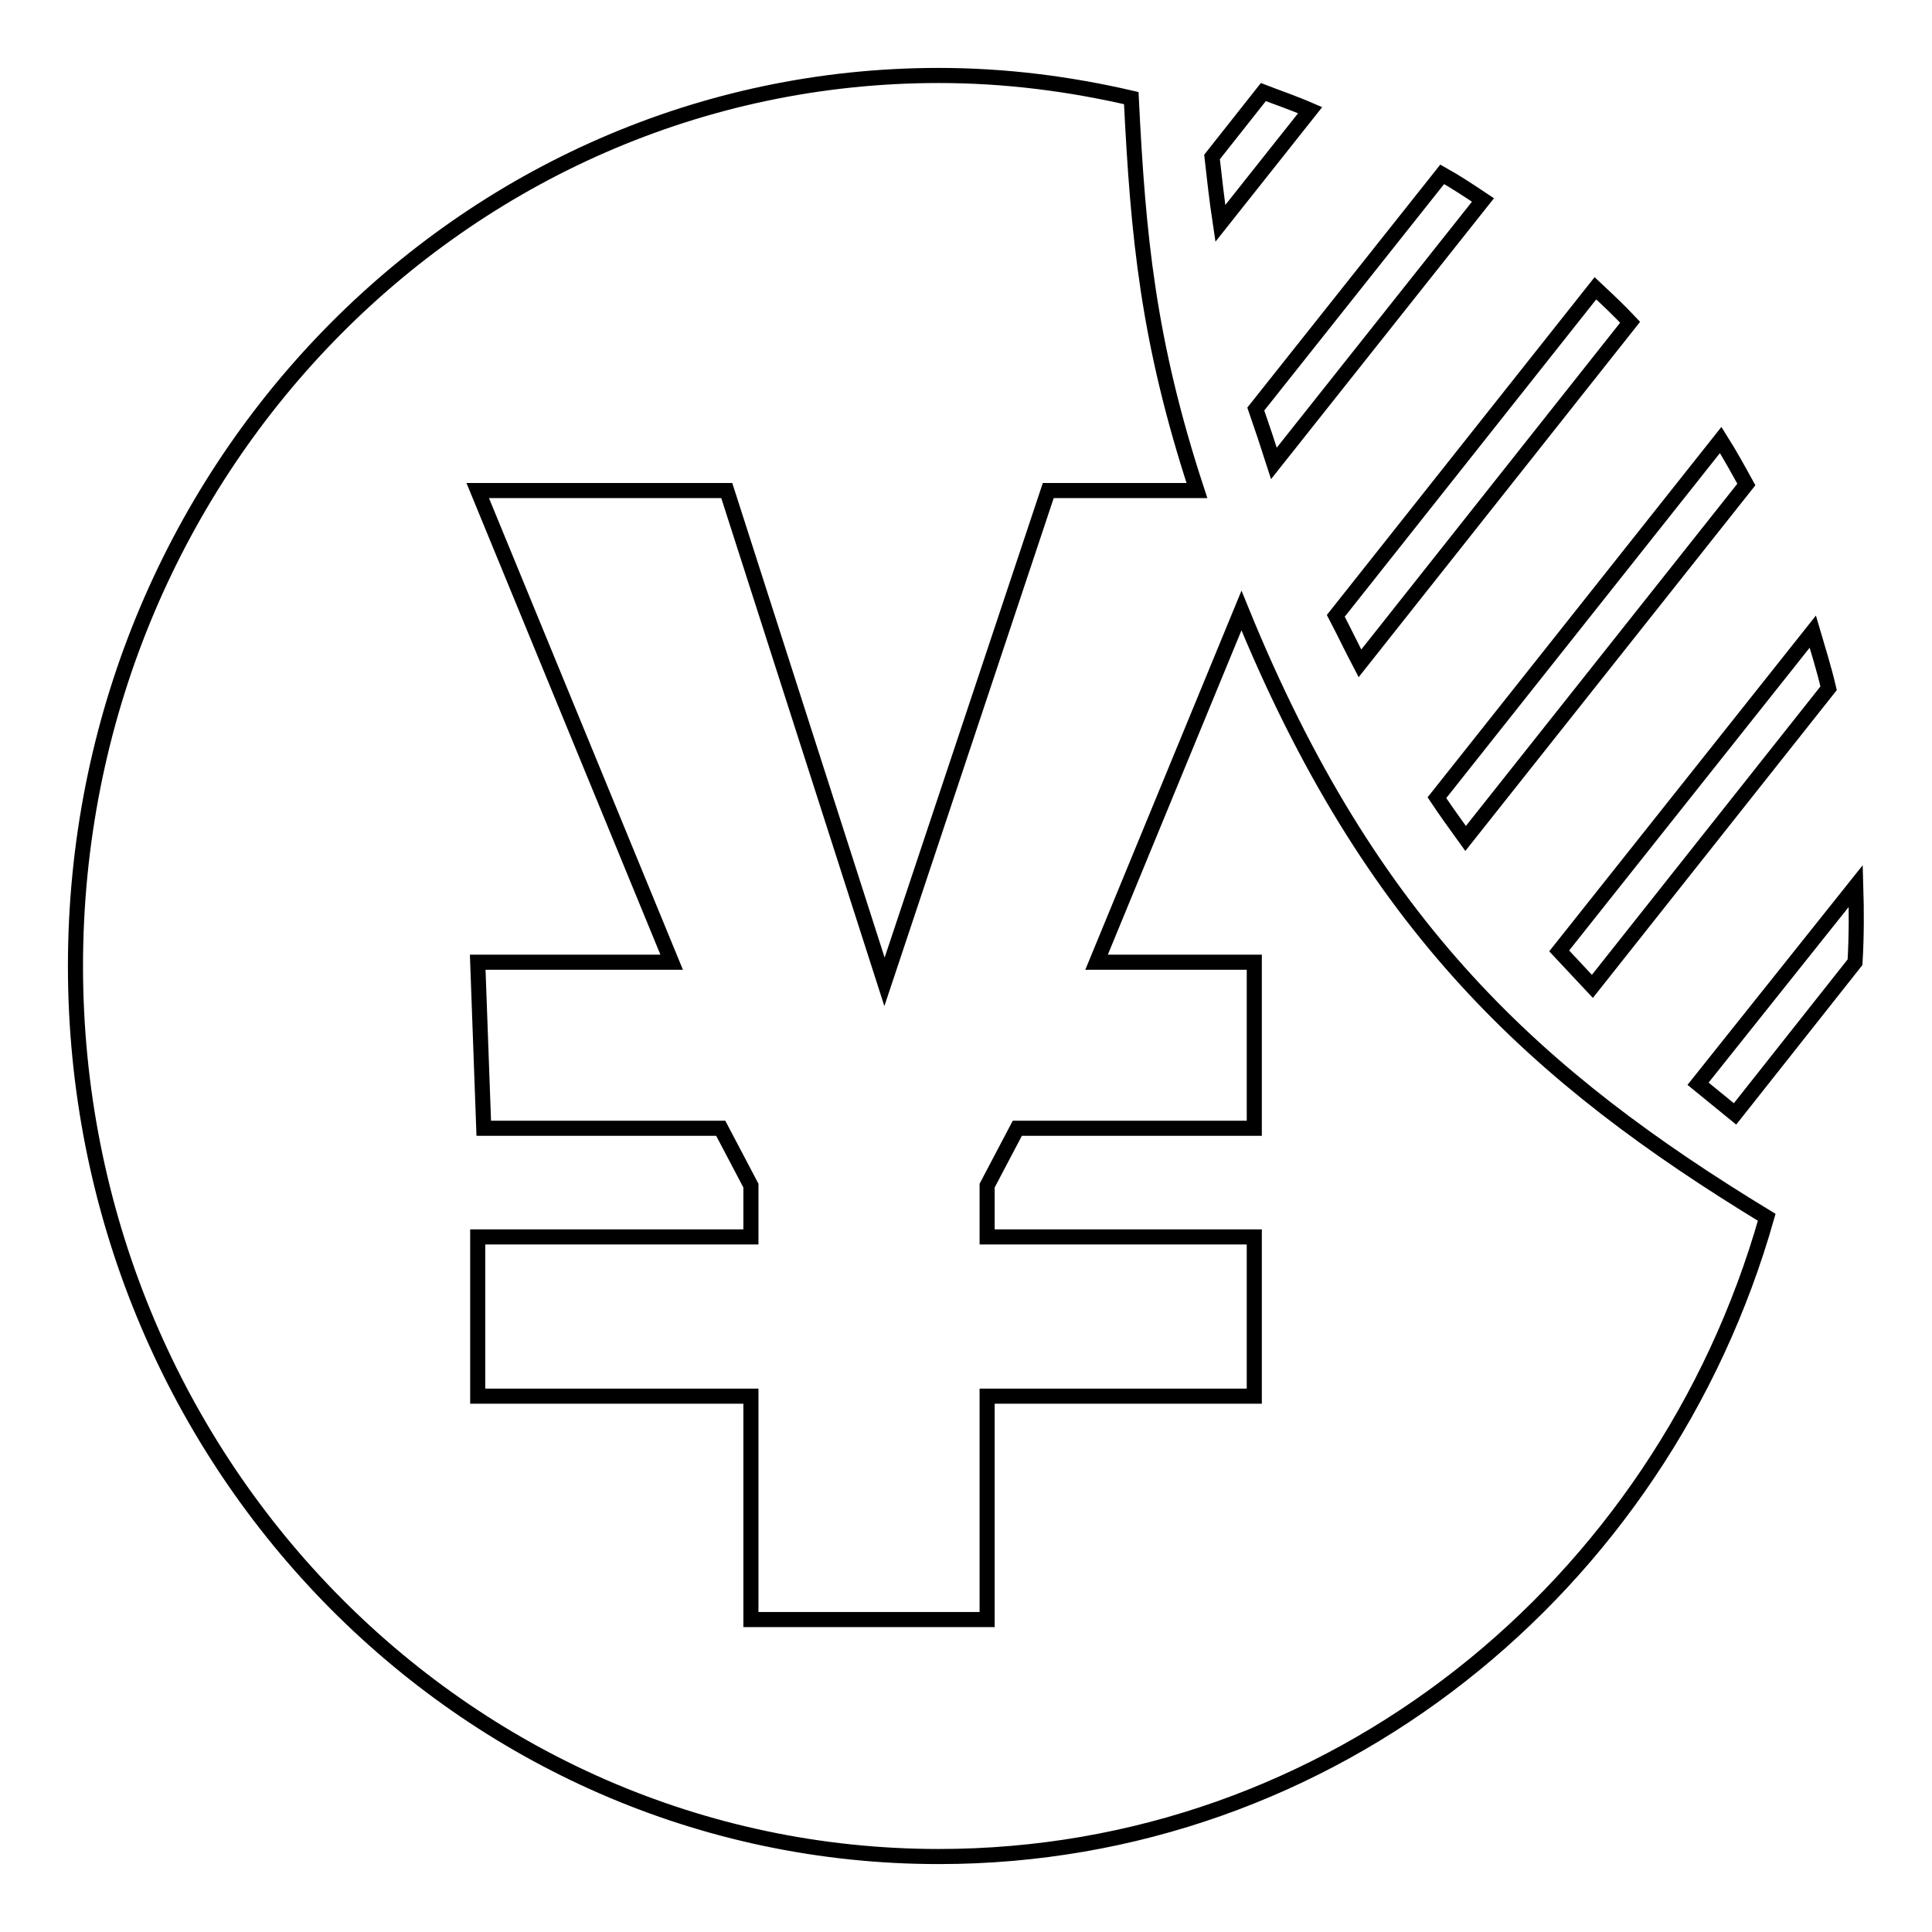<?xml version="1.0" encoding="utf-8"?>
<!-- Svg Vector Icons : http://www.onlinewebfonts.com/icon -->
<!DOCTYPE svg PUBLIC "-//W3C//DTD SVG 1.1//EN" "http://www.w3.org/Graphics/SVG/1.1/DTD/svg11.dtd">
<svg version="1.1" xmlns="http://www.w3.org/2000/svg" xmlns:xlink="http://www.w3.org/1999/xlink" x="0px" y="0px" viewBox="0 0 256 256" enable-background="new 0 0 256 256" xml:space="preserve">
<g> <path stroke-width="2" fill-opacity="0" stroke="#000000"  d="M164.5,80.9l-19.2,46.6h20.9v22h-31.4l-4,7.6v6.8h35.4V185h-35.4v29.6H99.5V185H63.3v-21.1h36.2v-6.8 l-4-7.6H64.1l-0.8-22H89L63.3,65h33l20.9,65.1L138.9,65h19.7c-6.5-19.8-7.8-33.7-8.7-52c-8.2-1.9-16.7-3-25.5-3 C61.2,10,10,62.8,10,128c0,65.2,51.2,118,114.4,118c52,0,95.8-35.7,109.7-84.7C203.7,142.8,181.6,122.9,164.5,80.9z M173.6,14.6 c-2.3-1-4.4-1.7-6.2-2.4l-6.8,8.6c0.3,2.6,0.6,5.5,1.1,8.8L173.6,14.6z M245.9,117.4L225,143.6c1.6,1.3,3.3,2.7,4.9,4l15.9-20.1 C246,124.1,246,120.7,245.9,117.4z M211,130.7l31.3-39.5c-0.6-2.6-1.4-5.1-2.1-7.5L206.6,126C208.1,127.6,209.5,129.1,211,130.7z  M194.2,111.1l37.2-46.9c-1.1-2-2.2-4-3.4-5.9l-37.6,47.4C191.6,107.5,192.9,109.3,194.2,111.1z M180.2,87.9L216,42.7 c-1.5-1.6-3-3-4.6-4.5l-34.4,43.4C178.1,83.7,179.1,85.8,180.2,87.9z M168.8,61.4l27.7-34.9c-1.8-1.2-3.6-2.4-5.4-3.4l-24.7,31.1 C167.2,56.5,168,58.9,168.8,61.4z"/></g>
</svg>